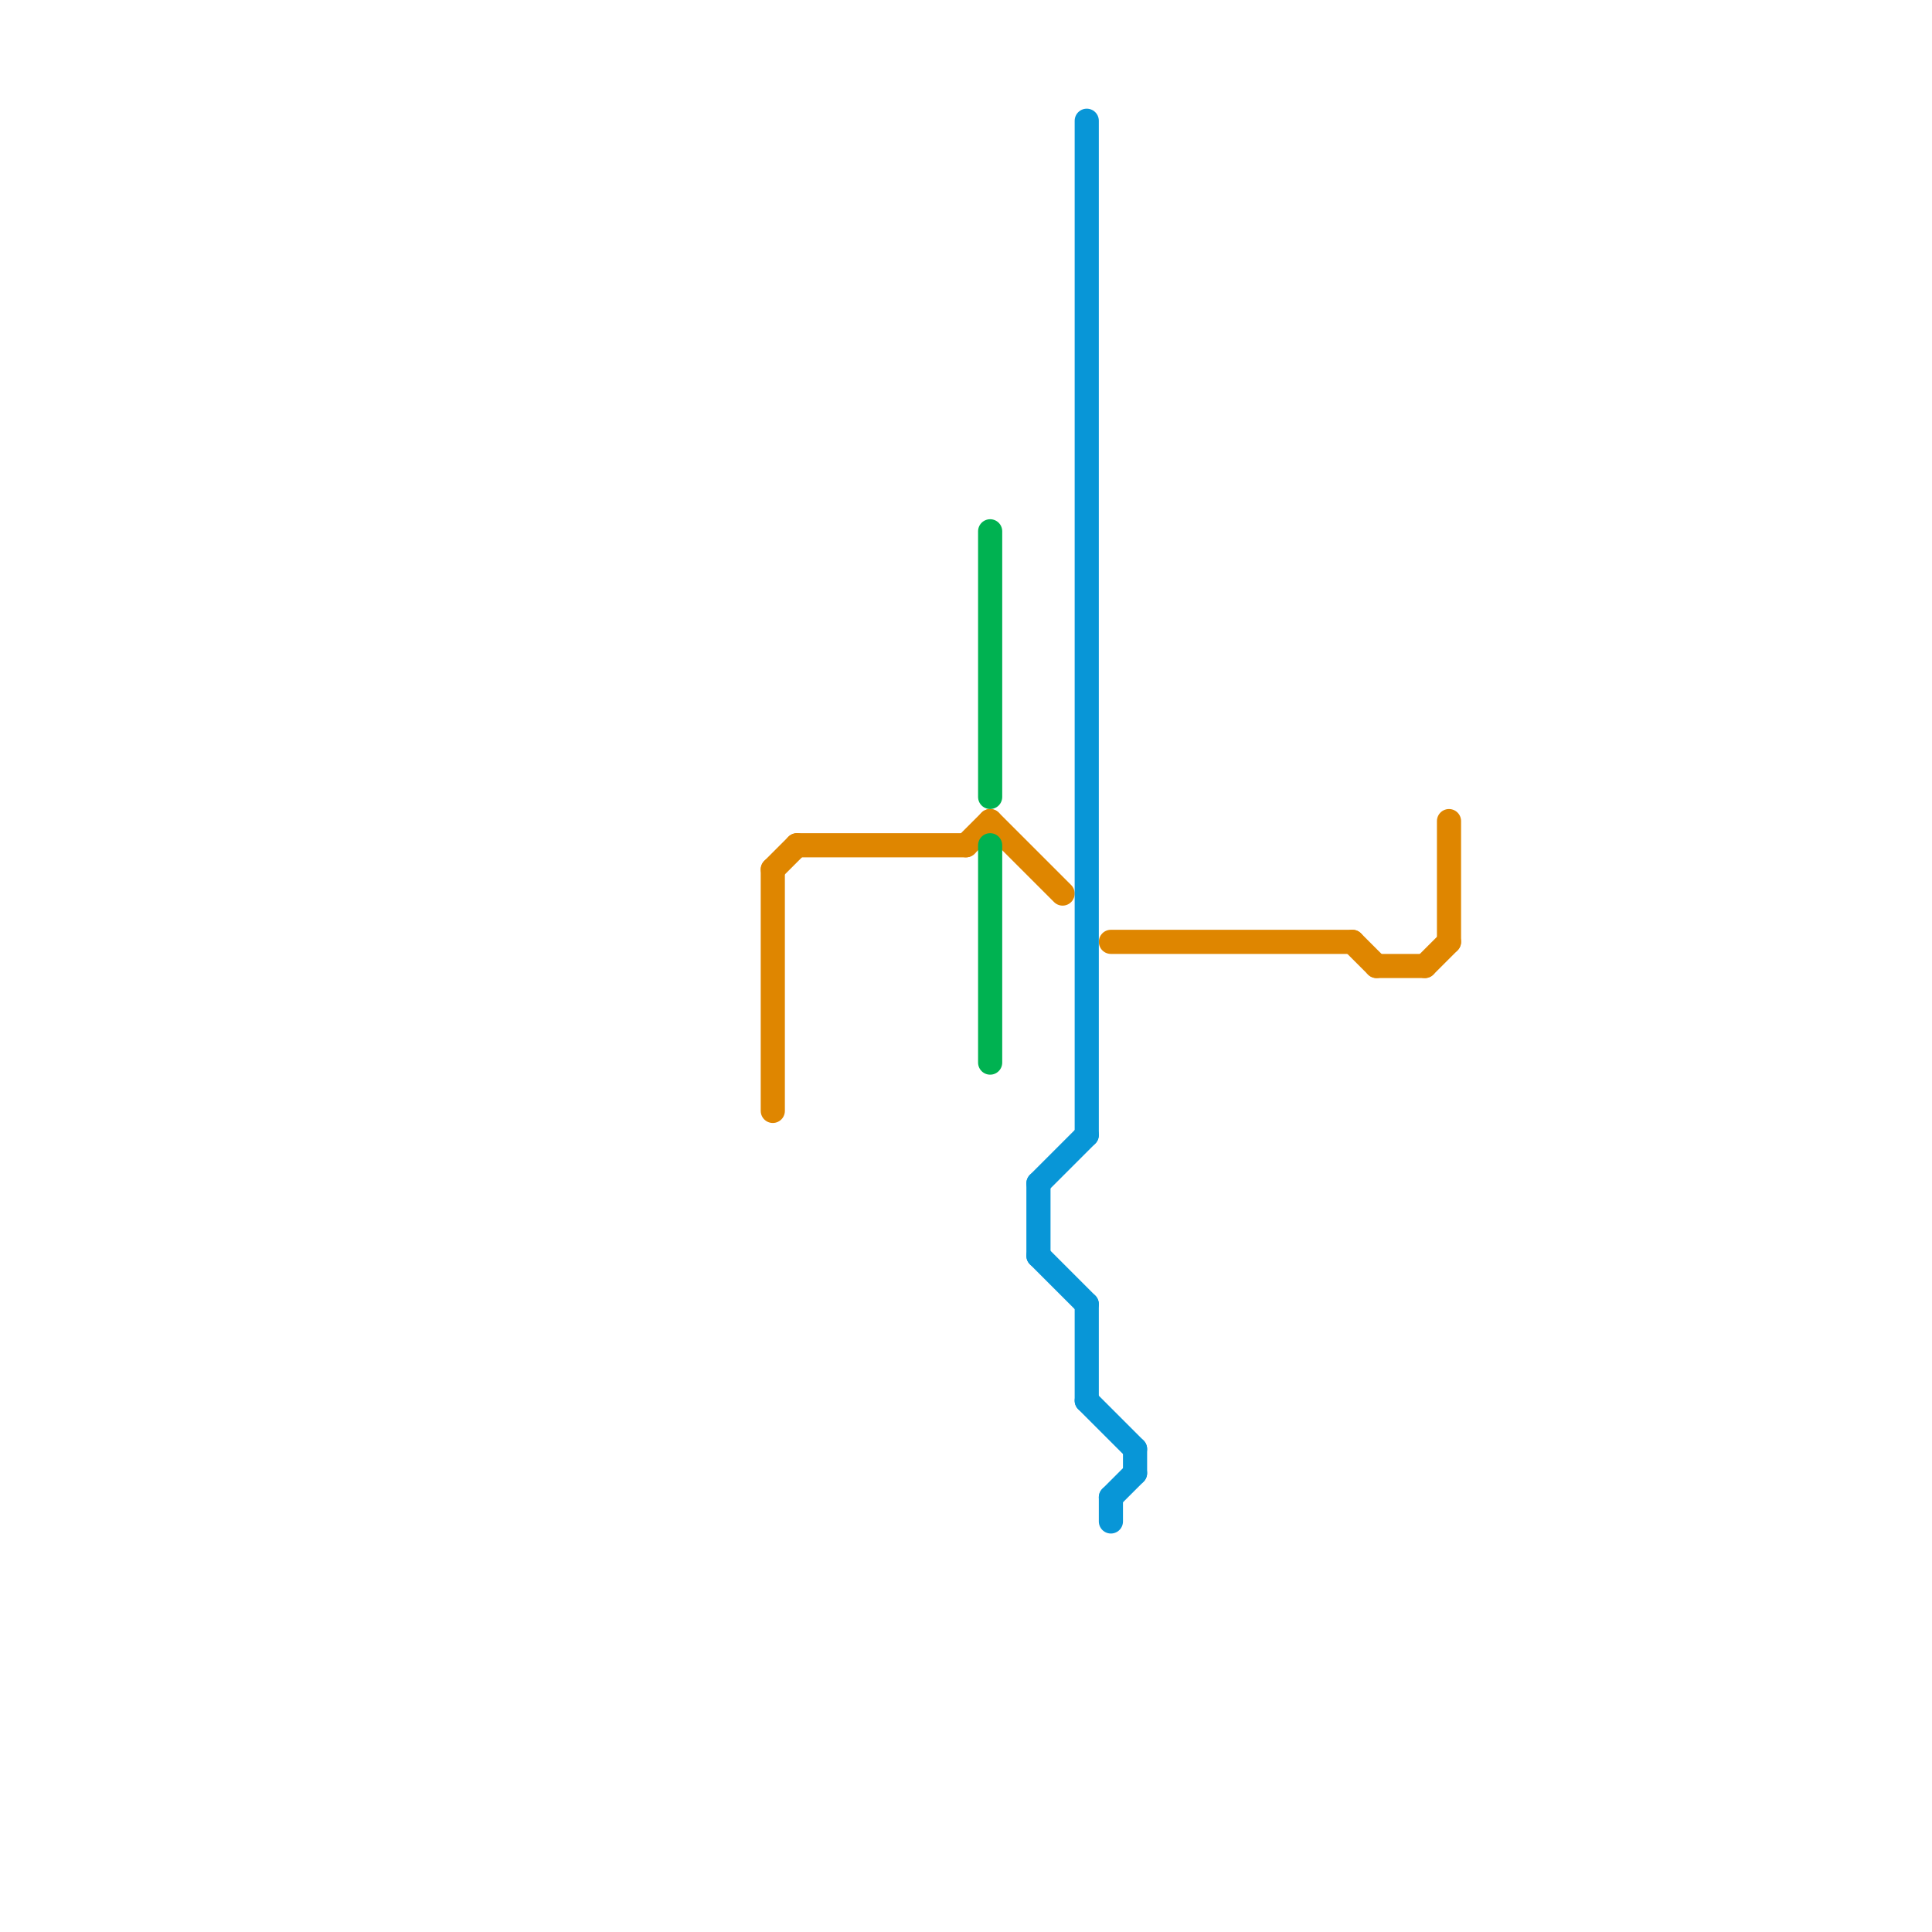
<svg version="1.1" xmlns="http://www.w3.org/2000/svg" viewBox="0 0 80 80">
<style>text { font: 1px Helvetica; font-weight: 600; white-space: pre; dominant-baseline: central; } line { stroke-width: 1; fill: none; stroke-linecap: round; stroke-linejoin: round; } .c0 { stroke: #df8600 } .c1 { stroke: #00b251 } .c2 { stroke: #0896d7 }</style><defs><g id="wm-xf"><circle r="1.2" fill="#000"/><circle r="0.9" fill="#fff"/><circle r="0.6" fill="#000"/><circle r="0.3" fill="#fff"/></g><g id="wm"><circle r="0.6" fill="#000"/><circle r="0.3" fill="#fff"/></g></defs><line class="c0" x1="33" y1="35" x2="40" y2="35"/><line class="c0" x1="56" y1="39" x2="57" y2="40"/><line class="c0" x1="41" y1="34" x2="44" y2="37"/><line class="c0" x1="57" y1="40" x2="59" y2="40"/><line class="c0" x1="60" y1="34" x2="60" y2="39"/><line class="c0" x1="40" y1="35" x2="41" y2="34"/><line class="c0" x1="32" y1="36" x2="33" y2="35"/><line class="c0" x1="59" y1="40" x2="60" y2="39"/><line class="c0" x1="46" y1="39" x2="56" y2="39"/><line class="c0" x1="32" y1="36" x2="32" y2="46"/><line class="c1" x1="41" y1="22" x2="41" y2="33"/><line class="c1" x1="41" y1="35" x2="41" y2="44"/><line class="c2" x1="43" y1="52" x2="45" y2="54"/><line class="c2" x1="43" y1="49" x2="45" y2="47"/><line class="c2" x1="47" y1="60" x2="47" y2="61"/><line class="c2" x1="46" y1="62" x2="47" y2="61"/><line class="c2" x1="46" y1="62" x2="46" y2="63"/><line class="c2" x1="45" y1="58" x2="47" y2="60"/><line class="c2" x1="45" y1="54" x2="45" y2="58"/><line class="c2" x1="43" y1="49" x2="43" y2="52"/><line class="c2" x1="45" y1="5" x2="45" y2="47"/>
</svg>
